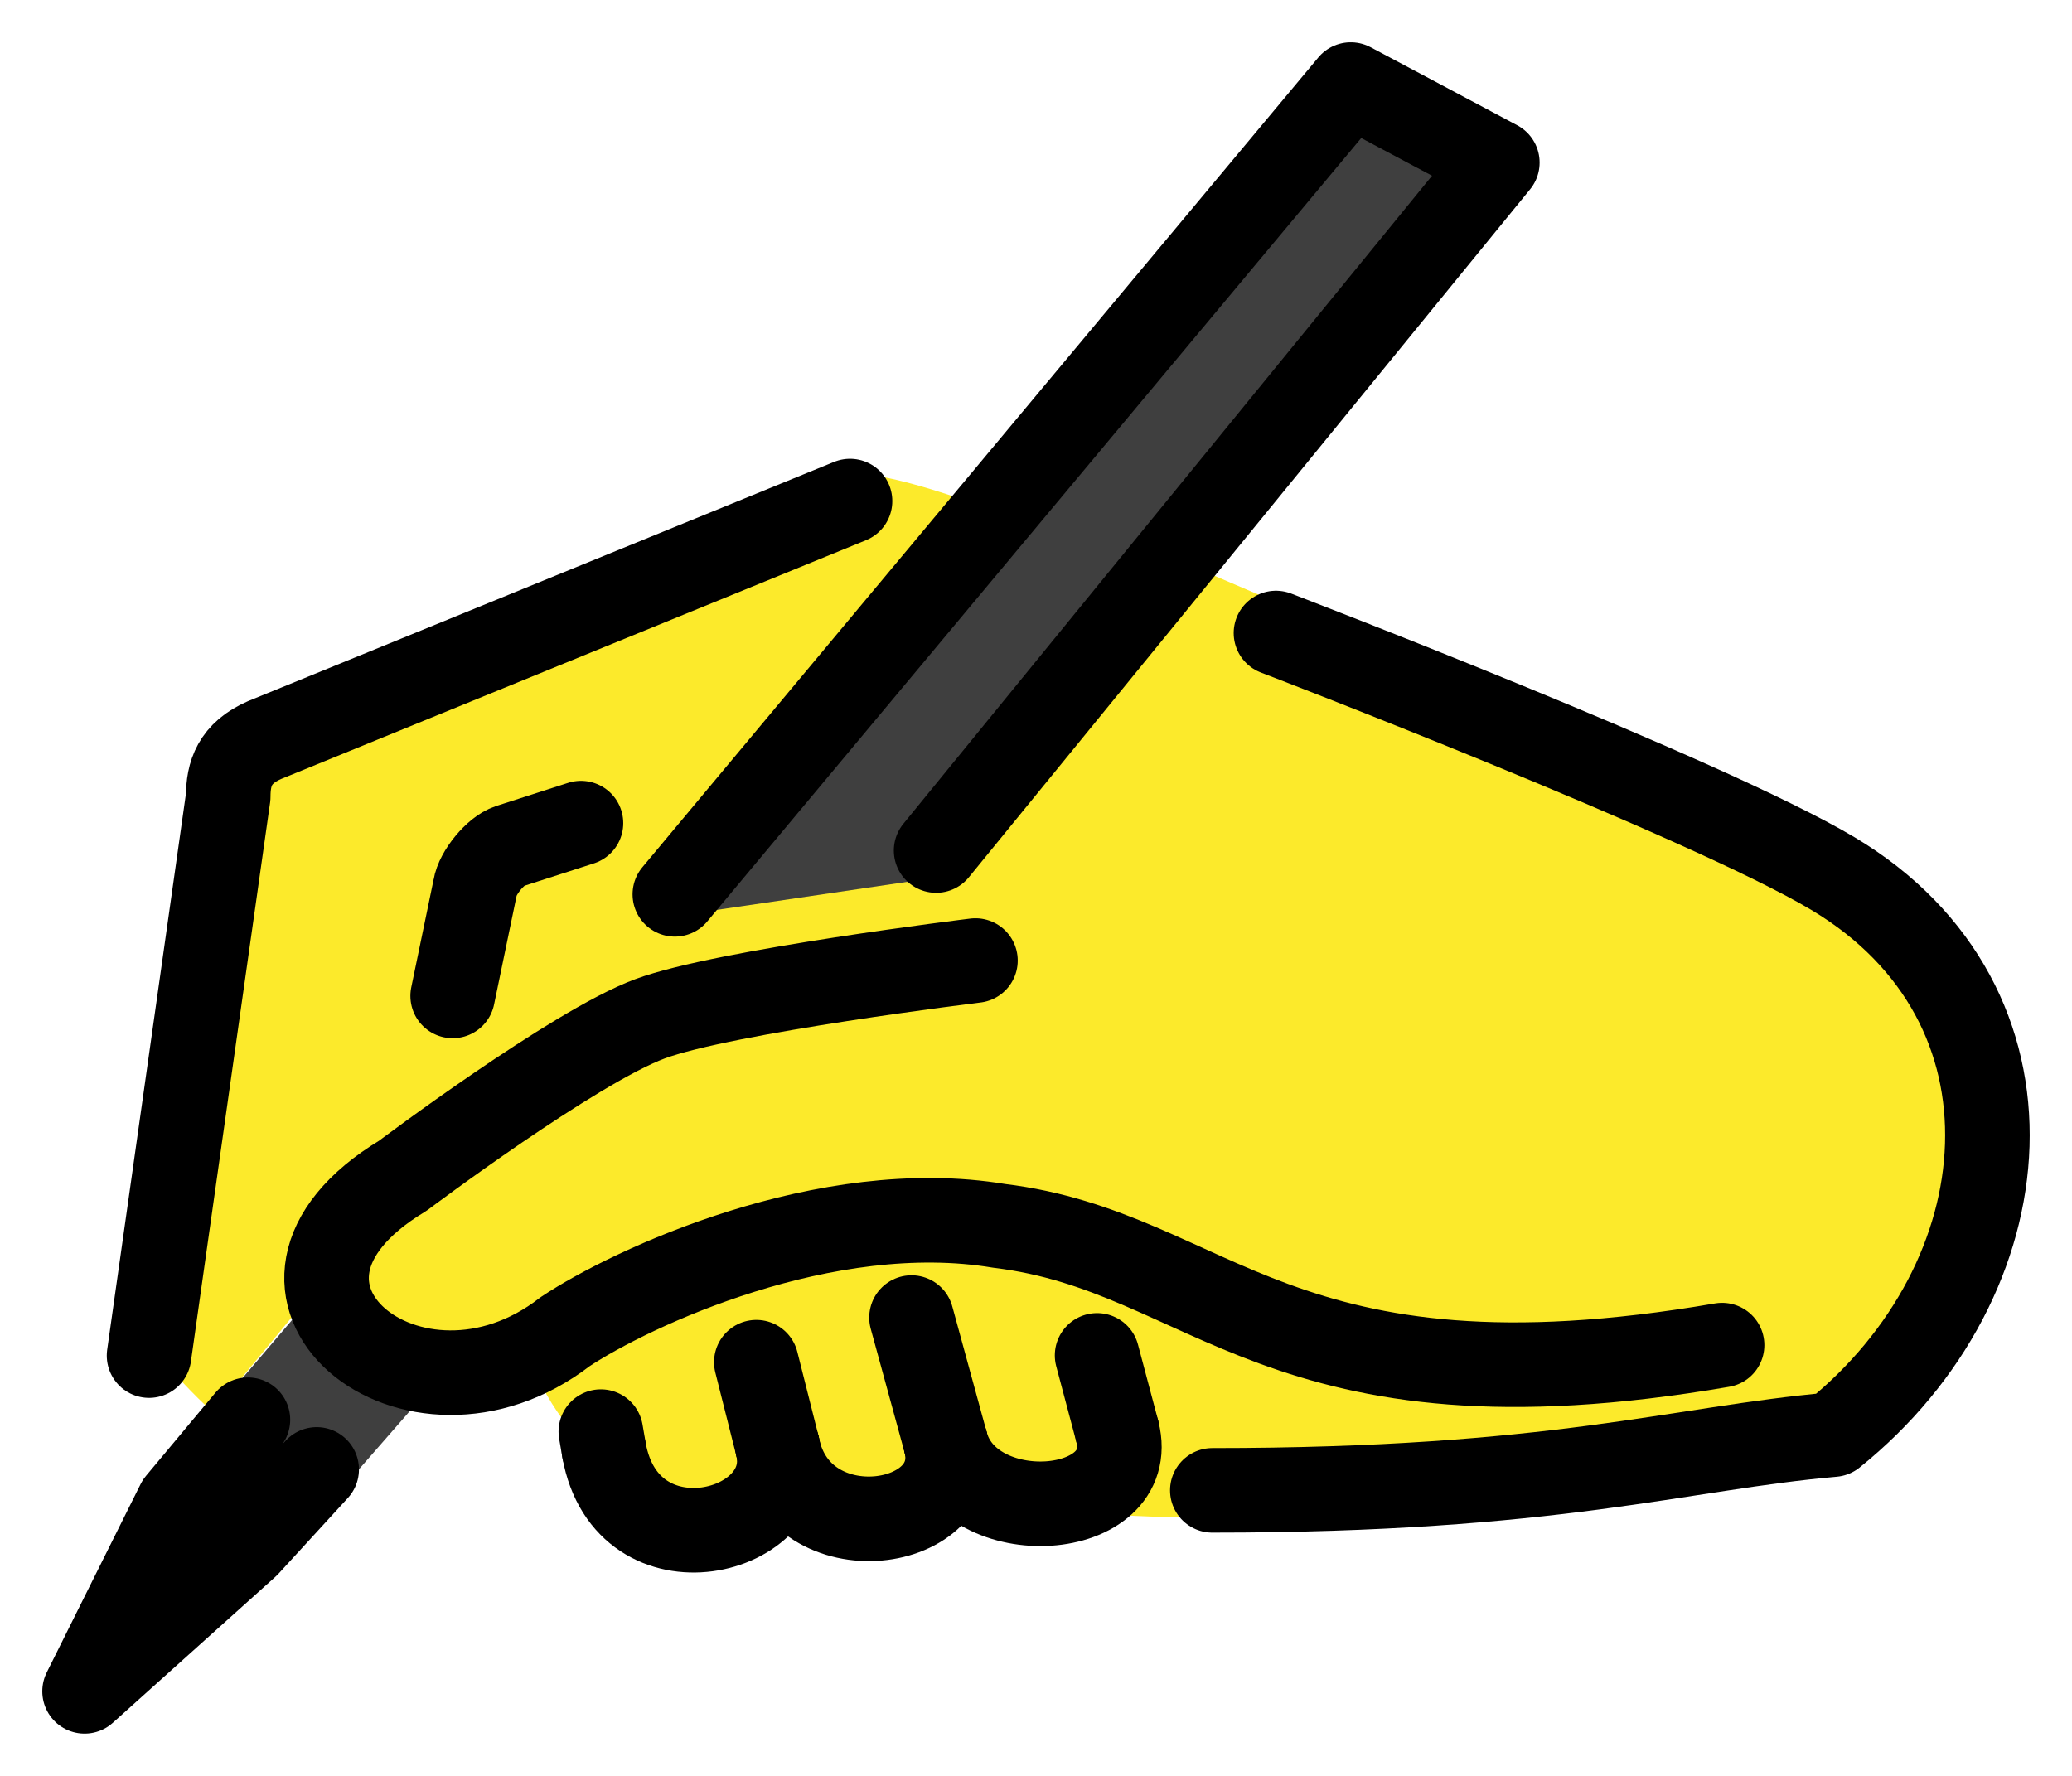 <?xml version="1.0" encoding="UTF-8"?> <svg xmlns="http://www.w3.org/2000/svg" viewBox="1971 2468 49 42" width="49" height="42"><path fill="#3F3F3F" stroke="none" fill-opacity="1" stroke-width="1" stroke-opacity="1" color="rgb(51, 51, 51)" font-size-adjust="none" id="tSvg8f8db86837" title="Path 22" d="M 1987.147 2489.781 C 1992.413 2483.187 1997.678 2476.594 2002.944 2470 C 2004.099 2470.615 2005.254 2471.23 2006.41 2471.845 C 2002.082 2477.468 1997.754 2483.091 1993.426 2488.713" style=""></path><path fill="#3F3F3F" stroke="none" fill-opacity="1" stroke-width="1" stroke-opacity="1" color="rgb(51, 51, 51)" font-size-adjust="none" id="tSvg6f2c3c472e" title="Path 23" d="M 1981.222 2500.766 C 1980.311 2501.809 1979.4 2502.851 1978.489 2503.893 C 1976.928 2504.83 1975.367 2505.767 1973.806 2506.704 C 1974.345 2505.178 1974.885 2503.652 1975.424 2502.125 C 1976.446 2500.929 1977.468 2499.733 1978.489 2498.537" style=""></path><path fill="#FCEA2B" stroke="none" fill-opacity="1" stroke-width="1" stroke-opacity="1" color="rgb(51, 51, 51)" font-size-adjust="none" id="tSvg3ec5fa48cc" title="Path 24" d="M 1976.039 2501.405 C 1975.087 2500.534 1974.158 2499.432 1974.231 2498.805 C 1974.953 2494.818 1975.675 2490.83 1976.397 2486.842 C 1976.397 2486.296 1976.548 2485.811 1977.26 2485.501 C 1981.651 2483.714 1986.042 2481.927 1990.433 2480.14 C 1990.852 2479.977 1989.43 2478.318 1993.857 2479.844" style=""></path><path fill="#FCEA2B" stroke="none" fill-opacity="1" stroke-width="1" stroke-opacity="1" color="rgb(51, 51, 51)" font-size-adjust="none" id="tSvg7a2d00969d" title="Path 25" d="M 1982.511 2492.202 C 1982.688 2491.348 1982.865 2490.494 1983.042 2489.64 C 1983.096 2489.289 1983.53 2488.765 1983.847 2488.662 C 1984.413 2488.48 1984.979 2488.297 1985.545 2488.115" style=""></path><path fill="#FCEA2B" stroke="none" fill-opacity="1" stroke-width="1" stroke-opacity="1" color="rgb(51, 51, 51)" font-size-adjust="none" id="tSvg15759bbd559" title="Path 26" d="M 1983.639 2500.396 C 1985.555 2504.95 1992.418 2504.764 1987.702 2498.99" style=""></path><path fill="#FCEA2B" stroke="none" fill-opacity="1" stroke-width="1" stroke-opacity="1" color="rgb(51, 51, 51)" font-size-adjust="none" id="tSvg190b7a4343c" title="Path 27" d="M 1984.835 2499.639 C 1988.763 2505.19 1997.382 2505.284 1989.917 2496.852" style=""></path><path fill="#FCEA2B" stroke="none" fill-opacity="1" stroke-width="1" stroke-opacity="1" color="rgb(51, 51, 51)" font-size-adjust="none" id="tSvg8efae96d61" title="Path 28" d="M 1988.618 2497.895 C 1999.343 2509.397 1999.981 2500.751 1992.703 2497.048" style=""></path><path fill="#FCEA2B" stroke="none" fill-opacity="1" stroke-width="1" stroke-opacity="1" color="rgb(51, 51, 51)" font-size-adjust="none" id="tSvg10a7d6ff6f8" title="Path 29" d="M 2011.725 2499.812 C 2001.211 2501.619 1999.67 2497.601 1994.63 2496.992 C 1990.531 2496.308 1985.936 2498.451 1984.365 2499.494 C 1980.784 2502.27 1976.095 2498.476 1980.526 2495.807 C 1982.474 2494.354 1984.423 2492.9 1986.371 2491.447 C 1988.592 2490.596 1990.813 2489.745 1993.033 2488.894 C 1995.132 2486.654 1997.231 2484.414 1999.33 2482.174 C 2004.336 2484.337 2009.343 2486.499 2014.349 2488.662 C 2018.904 2492.326 2018.904 2498.266 2014.349 2501.929 C 2010.701 2502.25 2004.238 2504.639 1995.369 2503.658" style=""></path><path fill="#FCEA2B" stroke="none" fill-opacity="1" stroke-width="1" stroke-opacity="1" color="rgb(51, 51, 51)" font-size-adjust="none" id="tSvg116b0affde" title="Path 30" d="M 1996.684 2493.743 C 1990.878 2493.743 1985.072 2493.743 1979.266 2493.743 C 1981.581 2492.146 1983.897 2490.549 1986.212 2488.952 C 1986.461 2489.189 1986.71 2489.427 1986.959 2489.665 C 1989.114 2489.348 1991.27 2489.03 1993.426 2488.713 C 1995.207 2486.212 1996.989 2483.711 1998.77 2481.21 C 1999.729 2481.62 2000.687 2482.03 2001.645 2482.441C 1999.991 2486.208 1998.338 2489.976 1996.684 2493.743Z" style=""></path><path color="rgb(51, 51, 51)" fill="#FCEA2B" font-size-adjust="none" x="32.059" y="45.907" width="21.481" height="11.268" id="tSvgd644a58558" title="Rectangle 57" fill-opacity="1" stroke="none" stroke-opacity="1" d="M 1991.791 2495.709L 2009.1 2495.709L 2009.1 2503.011L 1991.791 2503.011Z" style="transform: rotate(0deg);"></path><path fill="none" stroke="#000000" fill-opacity="1" stroke-width="2" stroke-opacity="1" color="rgb(51, 51, 51)" font-size-adjust="none" stroke-linecap="round" stroke-linejoin="round" stroke-miterlimit="10" id="tSvg1082f07f644" title="Path 31" d="M 1974.525 2500.06 C 1975.149 2495.654 1975.773 2491.248 1976.397 2486.842 C 1976.397 2486.296 1976.548 2485.811 1977.26 2485.501 C 1981.874 2483.617 1986.488 2481.733 1991.102 2479.85" style=""></path><path fill="none" stroke="#000000" fill-opacity="1" stroke-width="2" stroke-opacity="1" color="rgb(51, 51, 51)" font-size-adjust="none" stroke-linecap="round" stroke-linejoin="round" stroke-miterlimit="10" id="tSvg282a1b44ac" title="Path 32" d="M 1981.705 2491.554 C 1981.882 2490.7 1982.059 2489.846 1982.236 2488.992 C 1982.29 2488.64 1982.724 2488.117 1983.041 2488.014 C 1983.607 2487.832 1984.173 2487.649 1984.739 2487.467" style=""></path><path fill="none" stroke="#000000" fill-opacity="1" stroke-width="2" stroke-opacity="1" color="rgb(51, 51, 51)" font-size-adjust="none" stroke-linecap="round" stroke-linejoin="round" stroke-miterlimit="10" id="tSvgc3dc7ab8ce" title="Path 33" d="M 1986.959 2489.151 C 1992.287 2482.767 1997.615 2476.384 2002.944 2470 C 2004.099 2470.615 2005.254 2471.23 2006.41 2471.845 C 2001.986 2477.268 1997.562 2482.692 1993.138 2488.115" style=""></path><path fill="none" stroke="#000000" fill-opacity="1" stroke-width="2" stroke-opacity="1" color="rgb(51, 51, 51)" font-size-adjust="none" stroke-linecap="round" stroke-linejoin="round" stroke-miterlimit="10" id="tSvg469bc49a59" title="Path 34" d="M 1978.489 2502.752 C 1977.943 2503.349 1977.396 2503.946 1976.849 2504.543 C 1975.566 2505.695 1974.283 2506.848 1973 2508 C 1973.74 2506.515 1974.48 2505.031 1975.22 2503.546 C 1975.768 2502.89 1976.315 2502.233 1976.863 2501.577" style=""></path><path fill="none" stroke="#000000" fill-opacity="1" stroke-width="2" stroke-opacity="1" color="rgb(51, 51, 51)" font-size-adjust="none" stroke-linecap="round" stroke-linejoin="round" stroke-miterlimit="10" id="tSvg17c1b617a85" title="Path 35" d="M 2001.175 2482.971 C 2001.175 2482.971 2011.348 2486.869 2014.349 2488.662 C 2019.52 2491.753 2018.904 2498.266 2014.349 2501.929 C 2010.701 2502.25 2007.784 2503.247 1999.67 2503.247" style=""></path><path fill="none" stroke="#000000" fill-opacity="1" stroke-width="2" stroke-opacity="1" color="rgb(51, 51, 51)" font-size-adjust="none" stroke-linecap="round" stroke-linejoin="round" id="tSvg2fe956f917" title="Path 36" d="M 1989.389 2502.21 C 1989.878 2504.303 1985.825 2505.313 1985.284 2502.296" style=""></path><path fill="none" stroke="#000000" fill-opacity="1" stroke-width="2" stroke-opacity="1" color="rgb(51, 51, 51)" font-size-adjust="none" stroke-linecap="round" stroke-linejoin="round" id="tSvg16d28bbf721" title="Path 37" d="M 1993.364 2502.114 C 1993.879 2504.197 1989.909 2504.792 1989.389 2502.21" style=""></path><path fill="none" stroke="#000000" fill-opacity="1" stroke-width="2" stroke-opacity="1" color="rgb(51, 51, 51)" font-size-adjust="none" stroke-linecap="round" stroke-linejoin="round" id="tSvg36d832529f" title="Path 38" d="M 1997.424 2501.858 C 1997.955 2503.942 1993.908 2504.224 1993.364 2502.114" style=""></path><line color="rgb(51, 51, 51)" font-size-adjust="none" stroke-linecap="round" stroke-linejoin="round" stroke-miterlimit="10" stroke-width="2" stroke="#000000" x1="1997.424" x2="1996.945" y1="2501.858" y2="2500.055" fill="none" id="tSvg14e456cce86" title="Line 8" fill-opacity="1" stroke-opacity="1" style=""></line><line color="rgb(51, 51, 51)" font-size-adjust="none" stroke-linecap="round" stroke-linejoin="round" stroke-miterlimit="10" stroke-width="2" stroke="#000000" x1="1993.364" x2="1992.556" y1="2502.114" y2="2499.161" fill="none" id="tSvg6559af036b" title="Line 9" fill-opacity="1" stroke-opacity="1" style=""></line><line color="rgb(51, 51, 51)" font-size-adjust="none" stroke-linecap="round" stroke-linejoin="round" stroke-miterlimit="10" stroke-width="2" stroke="#000000" x1="1989.389" x2="1988.886" y1="2502.21" y2="2500.216" fill="none" id="tSvg204494d70b" title="Line 10" fill-opacity="1" stroke-opacity="1" style=""></line><line color="rgb(51, 51, 51)" font-size-adjust="none" stroke-linecap="round" stroke-linejoin="round" stroke-miterlimit="10" stroke-width="2" stroke="#000000" x1="1985.284" x2="1985.209" y1="2502.296" y2="2501.858" fill="none" id="tSvg109f9d9592" title="Line 11" fill-opacity="1" stroke-opacity="1" style=""></line><path fill="none" stroke="#000000" fill-opacity="1" stroke-width="2" stroke-opacity="1" color="rgb(51, 51, 51)" font-size-adjust="none" stroke-linecap="round" stroke-linejoin="round" stroke-miterlimit="10" id="tSvg76a66cd496" title="Path 39" d="M 2011.725 2499.812 C 2001.211 2501.619 1999.67 2497.601 1994.63 2496.992 C 1990.531 2496.308 1985.936 2498.451 1984.365 2499.494 C 1980.784 2502.27 1976.095 2498.476 1980.526 2495.807 C 1980.526 2495.807 1984.562 2492.767 1986.371 2492.095 C 1988.13 2491.441 1994.068 2490.717 1994.068 2490.717" style=""></path><defs> </defs></svg> 